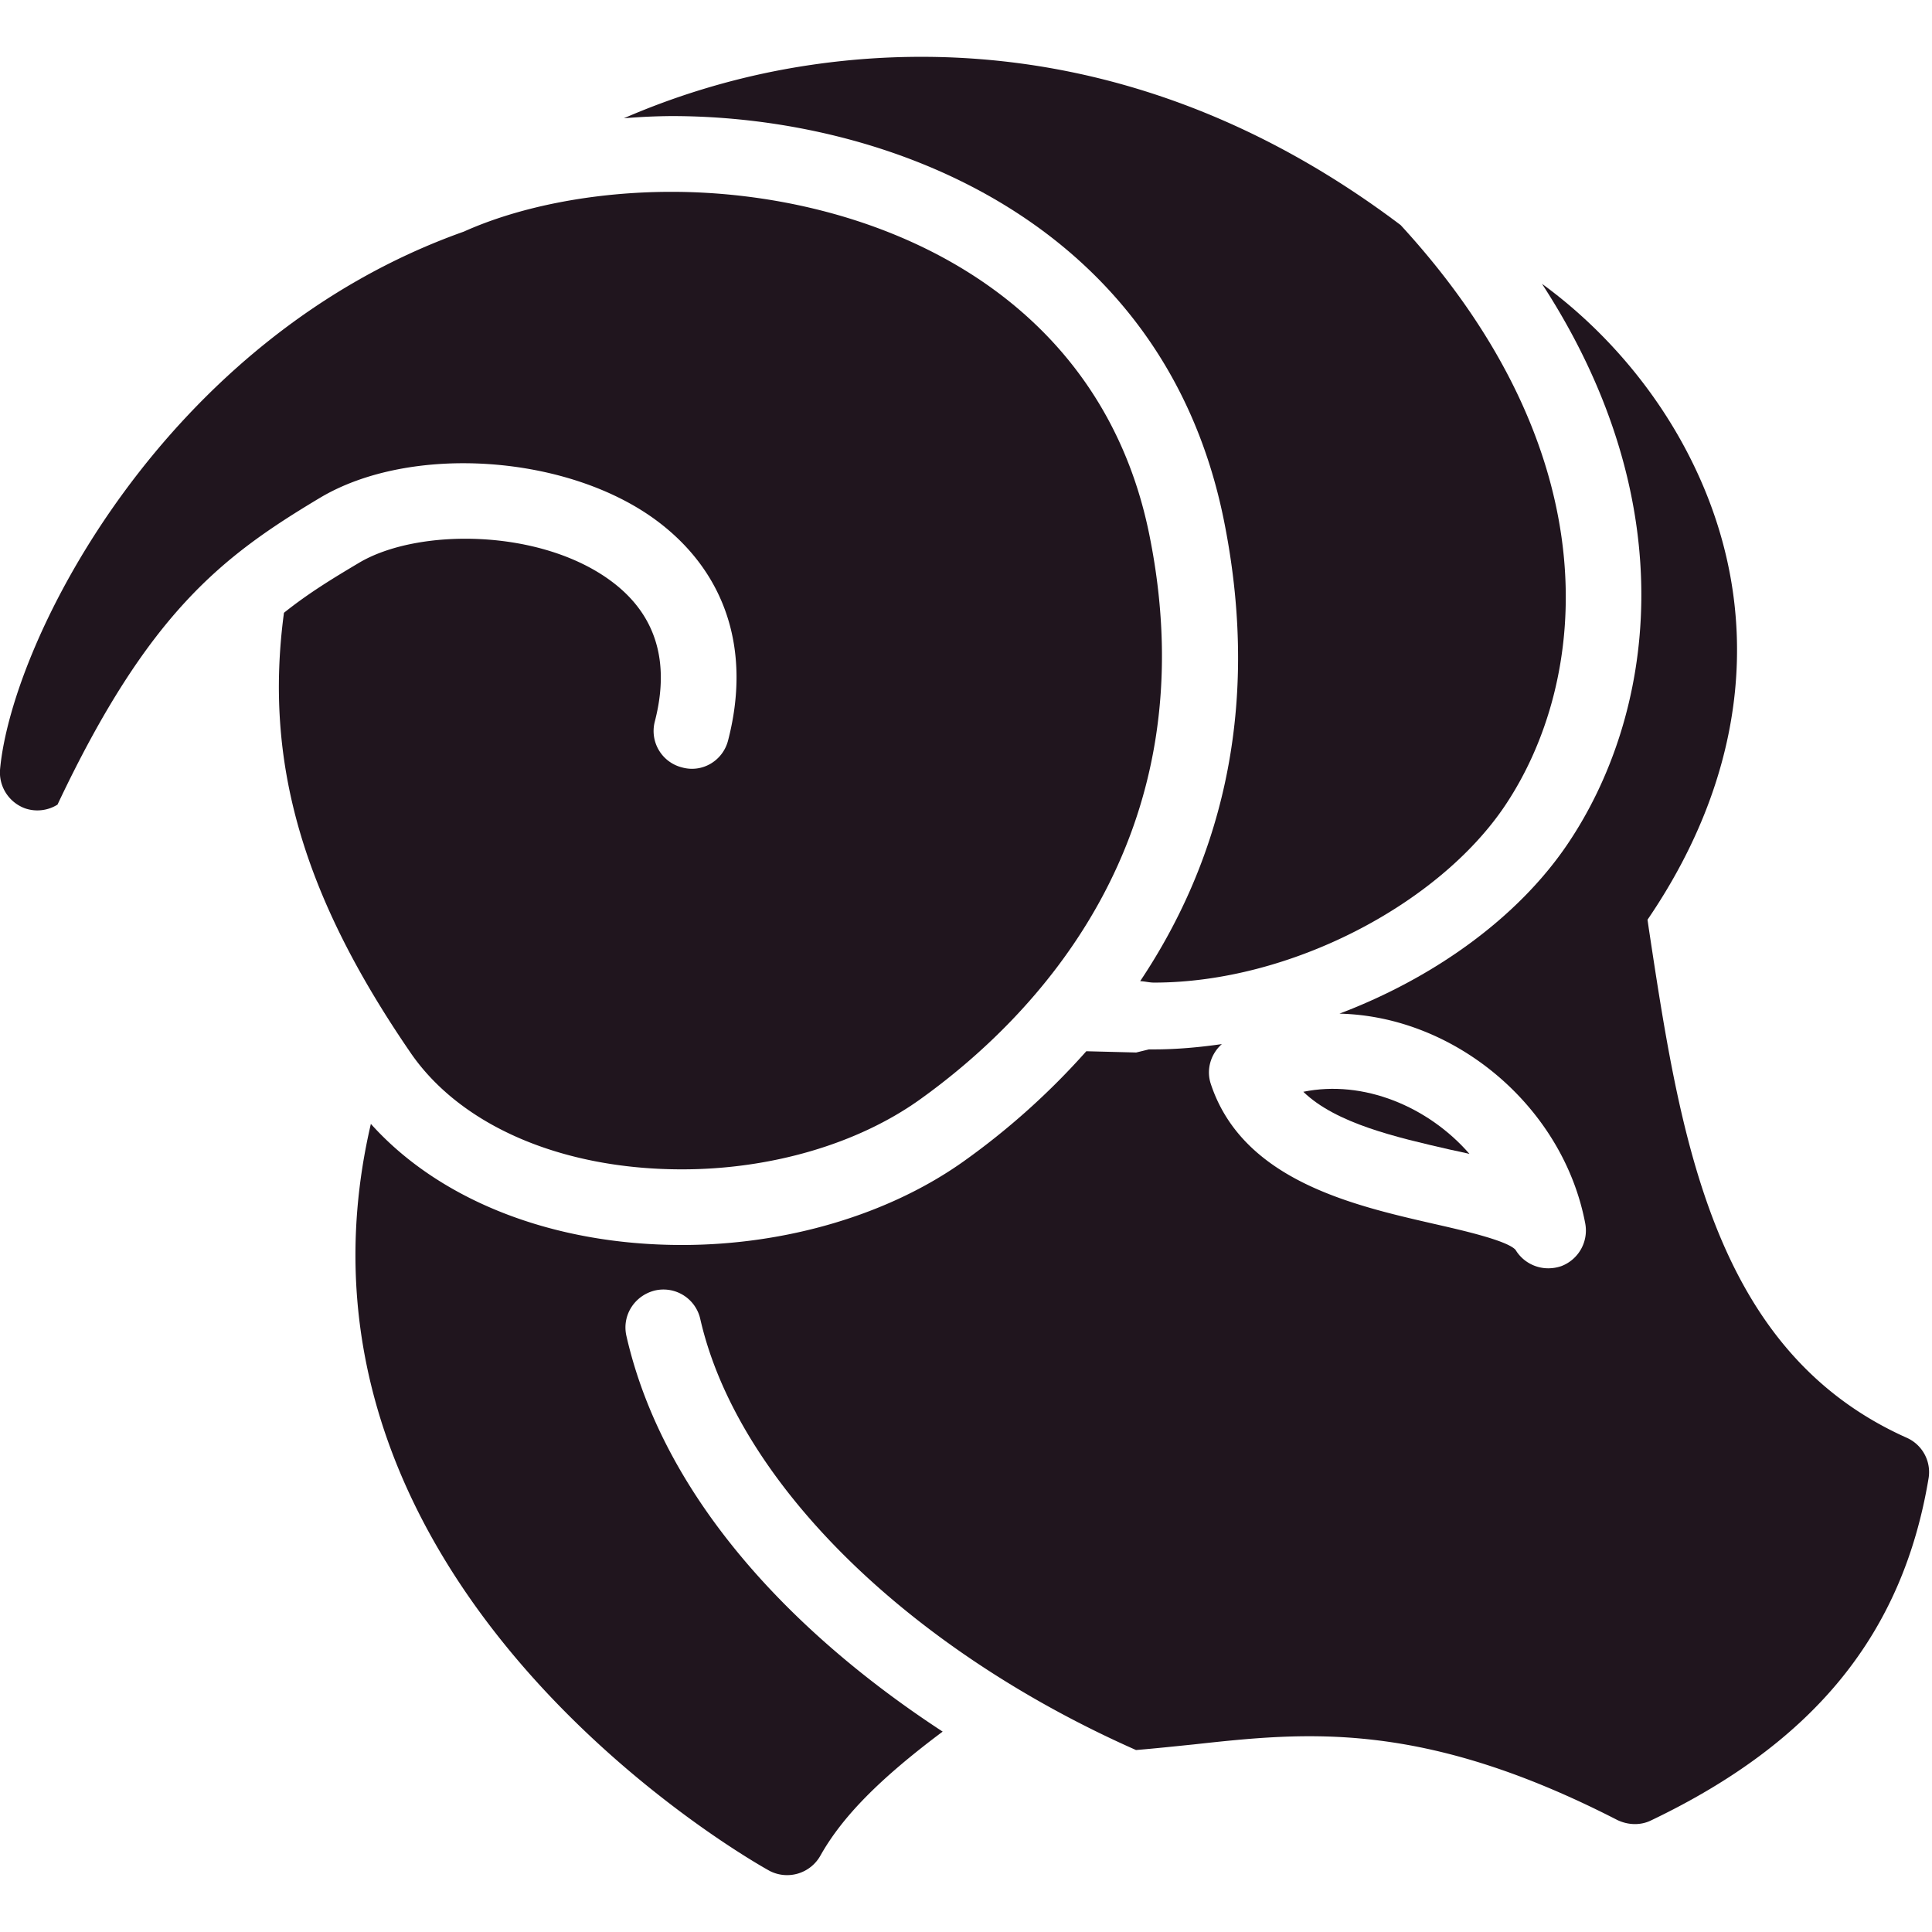 <svg height="100" width="100" fill="#20151e" xmlns="http://www.w3.org/2000/svg" viewBox="0 0 102 96"><path d="M60.68 25.236C57.977 11.868 45.404 7.128 35.448 7.128c-4.044 0-7.988.764-10.96 2.1C8.72 14.828.648 30.736.004 37.604c-.08.912.46 1.756 1.316 2.072a2.005 2.005 0 001.716-.196c4.796-10.152 8.704-13.112 13.848-16.192 4.796-2.868 13.108-2.296 17.808 1.216 3.644 2.728 4.976 6.844 3.748 11.584-.272 1.072-1.36 1.728-2.432 1.428a1.982 1.982 0 01-1.436-2.428c.816-3.16.052-5.644-2.272-7.384-3.752-2.812-10.256-2.836-13.356-.984-1.352.804-2.652 1.592-3.952 2.632-1.06 7.896.996 14.912 6.624 23.14 2.632 3.916 8.008 6.244 14.388 6.244 4.692 0 9.26-1.336 12.54-3.672 5.936-4.244 15.395-13.74 12.136-29.828z"/><path d="M73.948 8.884C61.439-.56 49.316-.8 41.364.668a39.127 39.127 0 00-8.428 2.576 32.814 32.814 0 012.52-.116c11.46 0 25.968 5.584 29.155 21.32 2.121 10.508-.516 18.516-4.416 24.352.253.009.477.076.729.076 7.196 0 15.032-4.14 18.524-9.328 4.411-6.568 5.712-18.468-5.5-30.664z"/><path d="M100.668 72.908c-10.252-4.58-11.96-15.924-13.624-26.912l-.063-.44c5.328-7.804 6.188-16.336 2.392-24.096-1.956-4.008-4.892-7.24-7.964-9.476 7.664 11.78 5.867 22.888 1.359 29.568-2.64 3.916-7.088 7.084-12.052 8.964 6.147.141 11.812 4.937 12.976 11.072a2.011 2.011 0 01-1.26 2.256c-.231.08-.468.116-.695.116-.692 0-1.356-.36-1.725-.976-.447-.492-2.783-1.024-4.336-1.377-4.252-.976-10.072-2.295-11.752-7.383-.252-.765 0-1.584.584-2.101-1.195.172-2.396.28-3.576.28h-.275l-.672.164-2.633-.067a38.598 38.598 0 01-6.476 5.813c-3.952 2.812-9.368 4.416-14.868 4.416-6.84 0-12.808-2.36-16.428-6.393C13.836 81 40.368 95.641 40.66 95.788a2.015 2.015 0 002.644-.804c1.16-2.072 3.144-4.08 6.464-6.564-7.772-5.076-14.72-12.232-16.696-20.888-.248-1.08.428-2.136 1.504-2.4a1.992 1.992 0 012.396 1.509c1.96 8.588 10.952 17.416 23.004 22.752 1.016-.084 2.023-.192 3.056-.297 5.916-.647 12.024-1.312 22.356 3.992.56.268 1.215.296 1.775.023 8.641-4.131 13.292-9.867 14.656-18.063a1.984 1.984 0 00-1.151-2.14z"/><path d="M77.58 57.92c-2.172-2.5-5.6-3.928-8.771-3.279 1.728 1.672 4.892 2.399 7.756 3.055.343.068.679.148 1.015.224z"/></svg>